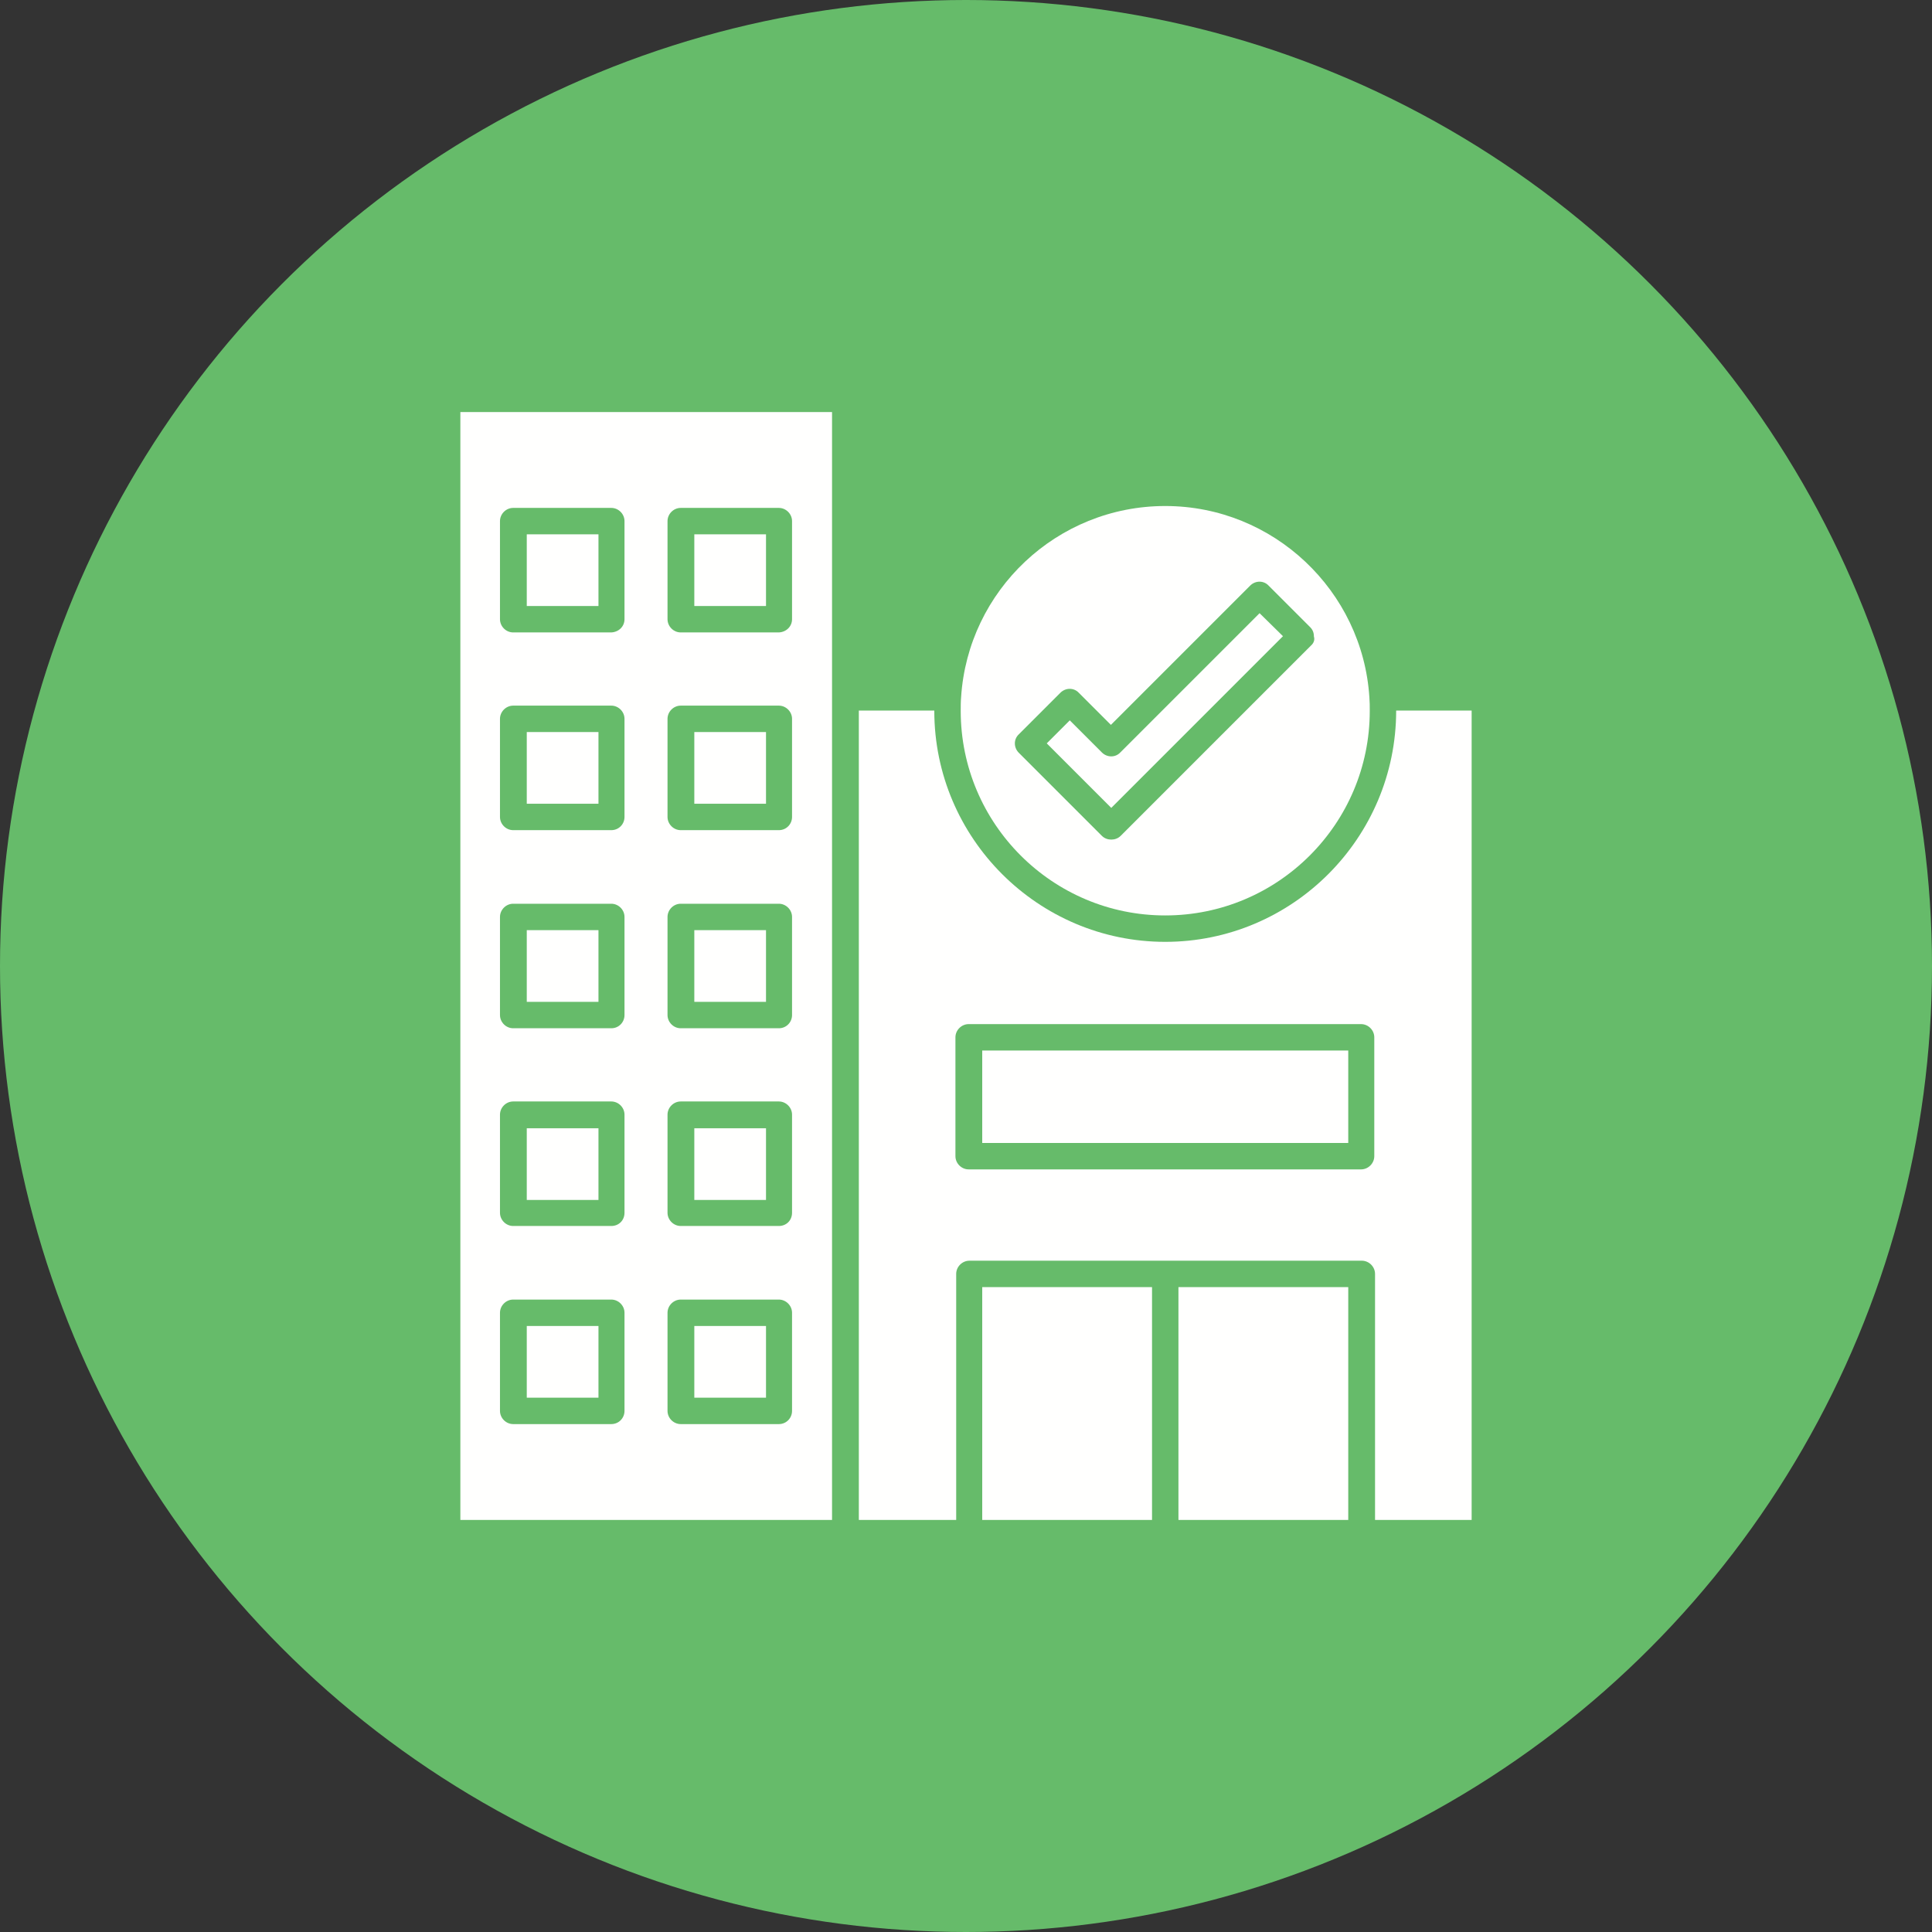 <?xml version="1.0" encoding="UTF-8"?> <svg xmlns="http://www.w3.org/2000/svg" id="Layer_1" viewBox="0 0 512 512"><rect x="0" y="0" width="512" height="512" fill="#333333" stroke="none"/><circle cx="256" cy="256" fill="#66bb6a" r="256"></circle><g><g><g id="XMLID_1_" fill="#fffffe"><path d="m184 351.4h19v19h-19z"></path><path d="m139.6 351.4h19v19h-19z"></path><path d="m139.6 299h19v19h-19z"></path><path d="m184 299h19v19h-19z"></path><path d="m184 246.5h19v19h-19z"></path><path d="m139.6 246.5h19v19h-19z"></path><path d="m139.6 194h19v19h-19z"></path><path d="m184 194h19v19h-19z"></path><path d="m184 141.6h19v19h-19z"></path><path d="m139.6 141.6h19v19h-19z"></path><path d="m220.5 184.8v218h-98.5v-293.6h98.5zm-10.6 189.1v-26c0-1.9-1.6-3.5-3.5-3.5h-26c-1.9 0-3.5 1.6-3.5 3.5v26c0 1.9 1.6 3.5 3.5 3.5h26c2 0 3.5-1.6 3.5-3.5zm0-52.5v-26c0-1.9-1.6-3.5-3.5-3.5h-26c-1.9 0-3.5 1.6-3.5 3.5v26c0 1.9 1.6 3.5 3.5 3.5h26c2 0 3.5-1.5 3.5-3.5zm0-52.4v-26c0-1.9-1.6-3.5-3.5-3.5h-26c-1.9 0-3.5 1.6-3.5 3.5v26c0 1.9 1.6 3.5 3.5 3.5h26c2 0 3.5-1.6 3.5-3.5zm0-52.5v-26c0-1.9-1.6-3.5-3.5-3.5h-26c-1.9 0-3.5 1.6-3.5 3.5v26c0 1.9 1.6 3.5 3.5 3.5h26c2 0 3.5-1.6 3.5-3.5zm0-52.4v-26c0-1.9-1.6-3.5-3.5-3.5h-26c-1.9 0-3.5 1.6-3.5 3.5v26c0 1.9 1.6 3.5 3.5 3.5h26c2-.1 3.5-1.6 3.5-3.5zm-44.4 209.8v-26c0-1.9-1.6-3.5-3.5-3.5h-26c-1.9 0-3.5 1.6-3.5 3.5v26c0 1.9 1.6 3.5 3.5 3.5h26c2 0 3.5-1.6 3.5-3.5zm0-52.5v-26c0-1.9-1.6-3.5-3.5-3.5h-26c-1.9 0-3.5 1.6-3.5 3.5v26c0 1.9 1.6 3.5 3.5 3.5h26c2 0 3.5-1.5 3.5-3.5zm0-52.4v-26c0-1.9-1.6-3.5-3.5-3.5h-26c-1.9 0-3.5 1.6-3.5 3.5v26c0 1.9 1.6 3.5 3.5 3.5h26c2 0 3.5-1.6 3.5-3.5zm0-52.5v-26c0-1.9-1.6-3.5-3.5-3.5h-26c-1.9 0-3.5 1.6-3.5 3.5v26c0 1.9 1.6 3.5 3.5 3.5h26c2 0 3.5-1.6 3.5-3.5zm0-52.4v-26c0-1.9-1.6-3.5-3.5-3.5h-26c-1.9 0-3.5 1.6-3.5 3.5v26c0 1.9 1.6 3.5 3.5 3.5h26c2-.1 3.5-1.6 3.5-3.5z"></path><path d="m362.9 184.8c-1.8-28.2-25.4-50.7-54.1-50.7s-52.3 22.4-54.1 50.7c-.1 1.2-.1 2.4-.1 3.6 0 29.9 24.3 54.2 54.2 54.2s54.2-24.3 54.2-54.2c0-1.3 0-2.4-.1-3.6zm-15.5-13.7-50.4 50.4c-.7.7-1.6 1-2.5 1s-1.8-.3-2.5-1l-22-22c-1.4-1.4-1.4-3.6 0-4.9l11-11c1.4-1.4 3.6-1.4 4.9 0l8.5 8.5 36.9-36.9c1.4-1.4 3.6-1.4 4.9 0l11 11c.7.7 1 1.5 1 2.5.3.9-.1 1.8-.8 2.4z"></path><path d="m340 168.6-45.5 45.5-17.1-17.1 6.1-6.1 8.5 8.5c1.4 1.4 3.6 1.4 4.9 0l36.9-36.9z"></path><path d="m370 188.3c0 33.8-27.5 61.3-61.2 61.3s-61.2-27.5-61.2-61.2v-.1h-20v214.5h25.8v-65.2c0-1.9 1.6-3.5 3.5-3.5h104c1.9 0 3.5 1.6 3.5 3.5v65.2h25.6v-214.5zm-5.8 118.1c0 1.9-1.6 3.5-3.5 3.5h-104c-1.9 0-3.5-1.6-3.5-3.5v-31.5c0-1.9 1.6-3.5 3.5-3.5h104c1.9 0 3.5 1.6 3.5 3.5z"></path><path d="m260.3 278.4h97v24.5h-97z"></path><path d="m260.3 341.1h45v61.7h-45z"></path><path d="m312.3 341.1h45v61.7h-45z"></path></g></g></g></svg> 